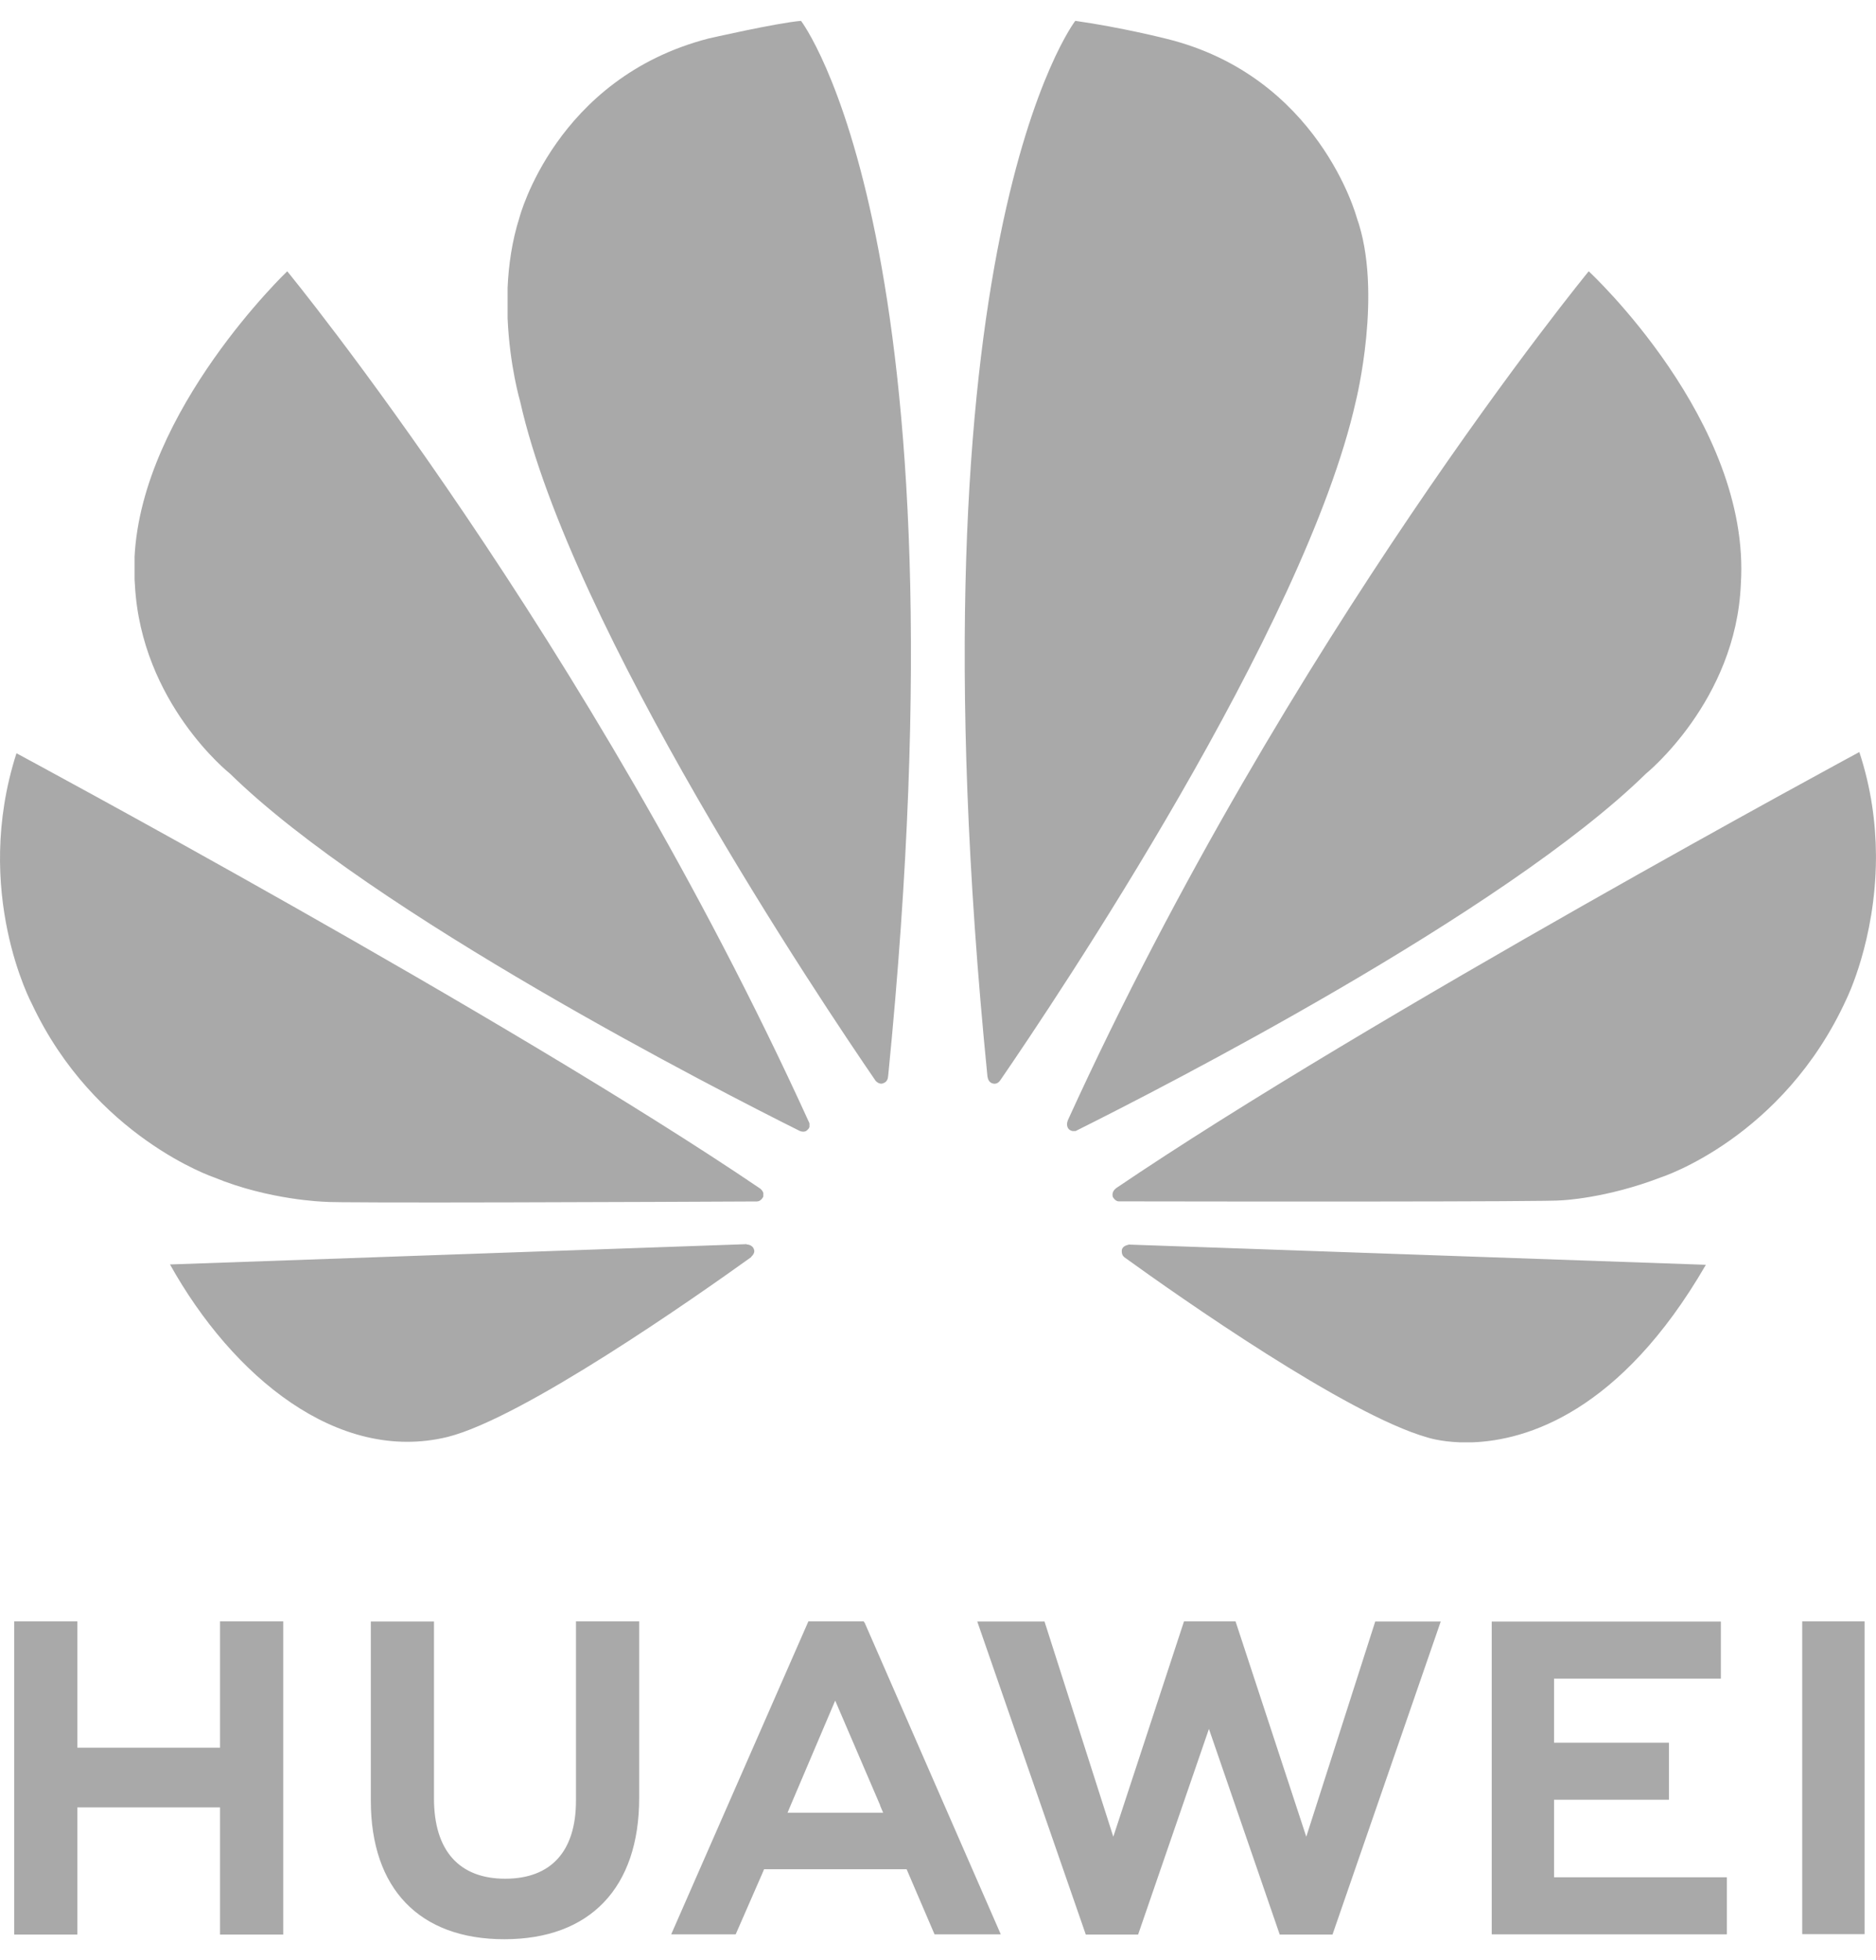 <svg width="45" height="47" viewBox="0 0 45 47" fill="none" xmlns="http://www.w3.org/2000/svg">
<path d="M13.816 38.878V43.177C13.816 44.398 13.213 45.049 12.118 45.049C11.017 45.049 10.41 44.379 10.41 43.124V38.882H8.895V43.177C8.895 45.29 10.063 46.5 12.098 46.5C14.153 46.5 15.332 45.266 15.332 43.115V38.878H13.816ZM19.391 38.878L16.1 46.383H17.647L18.282 44.93L18.328 44.821H21.747L22.417 46.383H24.006L20.746 38.922L20.716 38.878L19.391 38.878ZM28.401 38.878L26.705 44.042L25.055 38.882H23.442L26.045 46.388H27.3L28.999 41.457L30.697 46.388H31.963L34.559 38.882H32.988L31.334 44.042L29.637 38.878H28.401ZM43.23 38.878V46.377H44.726V38.878H43.23ZM0.34 38.878V46.388H1.856V43.338H5.278V46.388H6.794V38.878H5.278V41.908H1.856V38.878H0.34ZM35.782 38.883V46.383H41.423V45.015H37.277V43.156H40.034V41.788H37.277V40.251H41.279V38.883H35.782ZM20.034 40.778L21.114 43.292H21.11L21.184 43.466H18.891L18.964 43.292L20.034 40.778Z" fill="#A9A9A9"/>
<path d="M19.214 0.5C18.613 0.553 16.988 0.925 16.988 0.925C13.326 1.877 12.46 5.217 12.46 5.217C12.281 5.779 12.2 6.355 12.176 6.897V7.635C12.225 8.776 12.477 9.627 12.477 9.627C13.7 15.08 19.715 24.039 21.007 25.921C21.099 26.012 21.172 25.979 21.172 25.979C21.312 25.94 21.301 25.806 21.301 25.806L21.304 25.806C23.295 5.802 19.214 0.5 19.214 0.5ZM25.793 0.5C25.793 0.5 21.694 5.805 23.687 25.821H23.689C23.705 25.948 23.795 25.974 23.795 25.974C23.928 26.026 23.996 25.898 23.996 25.898L23.997 25.899C25.323 23.969 31.303 15.059 32.521 9.627C32.521 9.627 33.181 6.998 32.544 5.217C32.544 5.217 31.638 1.825 27.972 0.928C27.972 0.928 26.915 0.659 25.793 0.5ZM6.89 6.505C6.89 6.505 3.4 9.834 3.227 13.364H3.228V13.898C3.231 13.938 3.233 13.979 3.236 14.02C3.386 16.866 5.516 18.55 5.516 18.55C8.947 21.912 17.256 26.157 19.187 27.12C19.214 27.13 19.314 27.163 19.372 27.089C19.372 27.089 19.403 27.065 19.417 27.024V26.935C19.415 26.93 19.413 26.925 19.41 26.919C14.123 15.308 6.89 6.505 6.89 6.505ZM38.109 6.505C38.109 6.505 30.897 15.28 25.612 26.868L25.614 26.867C25.614 26.867 25.552 27.002 25.652 27.089C25.652 27.089 25.683 27.111 25.724 27.121H25.797C25.81 27.117 25.825 27.112 25.838 27.102C27.822 26.113 36.066 21.897 39.482 18.551C39.482 18.551 41.645 16.805 41.758 14.002C42.008 10.108 38.109 6.505 38.109 6.505ZM44.6 18.033C44.6 18.033 32.842 24.375 26.763 28.497L26.765 28.499C26.765 28.499 26.655 28.572 26.694 28.702C26.694 28.702 26.751 28.807 26.835 28.807C29.013 28.811 37.252 28.821 37.459 28.782C37.459 28.782 38.524 28.739 39.841 28.231C39.841 28.231 42.772 27.294 44.294 23.95C44.294 23.95 44.989 22.551 44.999 20.586V20.503C44.994 19.745 44.888 18.906 44.6 18.033ZM0.395 18.062C-0.674 21.391 0.766 24.074 0.768 24.078C2.269 27.266 5.134 28.232 5.134 28.232C6.456 28.778 7.779 28.816 7.779 28.816C7.986 28.854 16.006 28.82 18.155 28.809C18.246 28.809 18.296 28.717 18.296 28.717C18.302 28.707 18.308 28.697 18.31 28.687V28.604C18.292 28.548 18.245 28.509 18.245 28.509L18.246 28.508C12.17 24.387 0.395 18.062 0.395 18.062ZM17.909 29.833L4.078 30.32C5.578 33.008 8.104 35.097 10.736 34.456C12.552 33.999 16.666 31.115 18.024 30.14L18.019 30.136C18.125 30.041 18.087 29.964 18.087 29.964C18.052 29.839 17.909 29.84 17.909 29.84L17.909 29.833ZM27.07 29.843L27.069 29.848C27.069 29.848 26.947 29.863 26.913 29.955C26.913 29.955 26.884 30.08 26.966 30.142L26.964 30.143C28.288 31.098 32.303 33.919 34.236 34.467C34.236 34.467 34.529 34.567 35.02 34.585H35.316C36.611 34.539 38.868 33.87 40.919 30.328L27.07 29.843Z" fill="#A9A9A9"/>
</svg>
